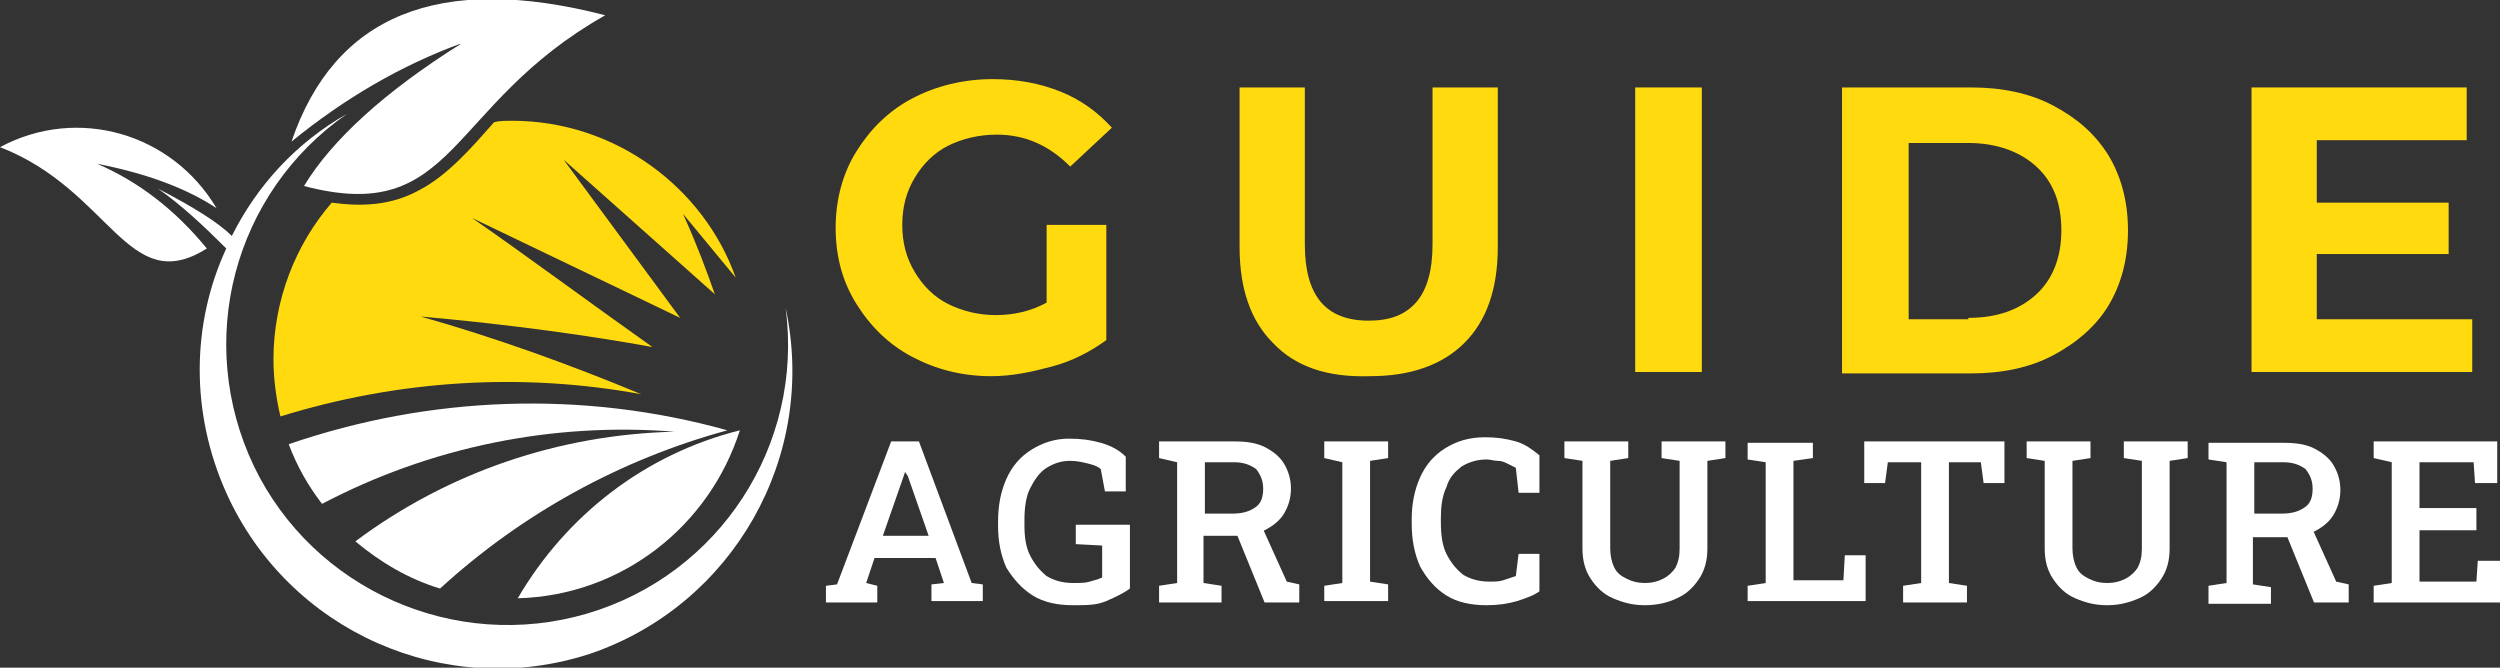 <?xml version="1.0" encoding="utf-8"?>
<!-- Generator: Adobe Illustrator 24.1.0, SVG Export Plug-In . SVG Version: 6.00 Build 0)  -->
<svg version="1.1" id="Layer_1" xmlns="http://www.w3.org/2000/svg" xmlns:xlink="http://www.w3.org/1999/xlink" x="0px" y="0px"
	 width="180.1px" height="48.1px" viewBox="0 0 180.1 48.1" style="enable-background:new 0 0 180.1 48.1;" xml:space="preserve">
<rect x="0" y="0" width="180.1" height="48.1" fill="#333333" stroke="none"/>
<style type="text/css">
	.st0{fill:#FFDA0F;}
	.st1{fill:#FFFFFF;}
	.st2{fill-rule:evenodd;clip-rule:evenodd;fill:#FFFFFF;}
	.st3{fill-rule:evenodd;clip-rule:evenodd;fill:#FFDA0F;}
</style>
<g>
	<g>
		<path class="st0" d="M75.4,16.2h4.3v8.3c-1.1,0.8-2.4,1.5-3.9,1.9c-1.5,0.4-2.9,0.7-4.4,0.7c-2.1,0-4-0.5-5.7-1.4
			c-1.7-0.9-3-2.2-4-3.8c-1-1.6-1.5-3.4-1.5-5.5c0-2,0.5-3.9,1.5-5.5c1-1.6,2.3-2.9,4-3.8c1.7-0.9,3.7-1.4,5.8-1.4
			c1.8,0,3.4,0.3,4.9,0.9c1.5,0.6,2.7,1.5,3.7,2.6l-3,2.8c-1.5-1.5-3.2-2.3-5.3-2.3c-1.3,0-2.5,0.3-3.5,0.8c-1,0.5-1.8,1.3-2.4,2.3
			c-0.6,1-0.9,2.1-0.9,3.4c0,1.3,0.3,2.4,0.9,3.4c0.6,1,1.4,1.8,2.4,2.3s2.2,0.8,3.4,0.8c1.4,0,2.6-0.3,3.7-0.9V16.2z"/>
		<path class="st0" d="M91.7,24.7c-1.6-1.6-2.4-3.9-2.4-6.9V6.3H94v11.3c0,3.7,1.5,5.5,4.6,5.5c1.5,0,2.6-0.4,3.4-1.3
			c0.8-0.9,1.2-2.3,1.2-4.2V6.3h4.7v11.5c0,3-0.8,5.3-2.4,6.9c-1.6,1.6-3.9,2.4-6.8,2.4C95.6,27.2,93.3,26.4,91.7,24.7z"/>
		<path class="st0" d="M117.8,6.3h4.8v20.5h-4.8V6.3z"/>
		<path class="st0" d="M132.7,6.3h9.3c2.2,0,4.2,0.4,5.9,1.3c1.7,0.9,3,2,4,3.6c0.9,1.5,1.4,3.3,1.4,5.4c0,2.1-0.5,3.9-1.4,5.4
			s-2.3,2.7-4,3.6c-1.7,0.9-3.7,1.3-5.9,1.3h-9.3V6.3z M141.8,22.9c2.1,0,3.7-0.6,4.9-1.7s1.8-2.7,1.8-4.6c0-2-0.6-3.5-1.8-4.6
			s-2.9-1.7-4.9-1.7h-4.3v12.7H141.8z"/>
		<path class="st0" d="M178.1,23v3.8h-15.9V6.3h15.5v3.8h-10.8v4.5h9.5v3.7h-9.5V23H178.1z"/>
		<path class="st1" d="M59.5,43.4v-1.2l0.8-0.1l3.9-10.3h2L70,42l0.8,0.1v1.2h-3.7v-1.2L68,42l-0.6-1.8H63L62.4,42l0.8,0.2v1.2H59.5
			z M63.6,38.6h3.3l-1.5-4.3L65.2,34h0l-0.1,0.3L63.6,38.6z"/>
		<path class="st1" d="M77.3,43.6c-1.1,0-2.1-0.2-2.9-0.7c-0.8-0.5-1.4-1.2-1.9-2c-0.4-0.9-0.6-1.9-0.6-3v-0.3
			c0-1.2,0.2-2.2,0.6-3.1c0.4-0.9,1-1.6,1.8-2.1c0.8-0.5,1.7-0.8,2.7-0.8c0.9,0,1.6,0.1,2.3,0.3c0.7,0.2,1.3,0.5,1.8,1v2.5h-1.5
			l-0.3-1.6c-0.2-0.2-0.5-0.3-0.9-0.4c-0.4-0.1-0.8-0.2-1.3-0.2c-0.7,0-1.2,0.2-1.7,0.5s-0.9,0.9-1.2,1.5c-0.3,0.6-0.4,1.4-0.4,2.3
			v0.3c0,0.9,0.1,1.6,0.4,2.2s0.7,1.1,1.2,1.5c0.5,0.3,1.1,0.5,1.9,0.5c0.5,0,0.9,0,1.2-0.1c0.4-0.1,0.7-0.2,0.9-0.3v-2.3l-1.9-0.1
			v-1.4h3.9v4.6c-0.4,0.3-1,0.6-1.7,0.9S78.3,43.6,77.3,43.6z"/>
		<path class="st1" d="M83.5,43.4v-1.2l1.3-0.2v-8.7L83.5,33v-1.2h5.4c0.9,0,1.6,0.1,2.2,0.4c0.6,0.3,1.1,0.7,1.4,1.2
			s0.5,1.1,0.5,1.8c0,0.7-0.2,1.3-0.5,1.8c-0.3,0.5-0.8,0.9-1.4,1.2s-1.3,0.4-2,0.4l-2.4,0v3.4l1.3,0.2v1.2H83.5z M86.8,37h2
			c0.8,0,1.3-0.2,1.7-0.5c0.4-0.3,0.5-0.8,0.5-1.3c0-0.6-0.2-1-0.5-1.4c-0.4-0.3-0.9-0.5-1.6-0.5h-2.1V37z M91.1,43.4L88.9,38
			l1.9-0.3l1.9,4.2l0.9,0.2v1.3H91.1z"/>
		<path class="st1" d="M95.4,43.4v-1.2l1.3-0.2v-8.7L95.4,33v-1.2h4.6V33l-1.3,0.2v8.7l1.3,0.2v1.2H95.4z"/>
		<path class="st1" d="M107.1,43.6c-1.1,0-2.1-0.2-2.9-0.7c-0.8-0.5-1.4-1.2-1.9-2.1c-0.4-0.9-0.6-1.9-0.6-3.1v-0.3
			c0-1.1,0.2-2.1,0.6-3s1-1.6,1.8-2.1c0.8-0.5,1.7-0.8,2.9-0.8c0.8,0,1.5,0.1,2.2,0.3c0.7,0.2,1.2,0.6,1.7,1v2.7h-1.5l-0.2-1.8
			c-0.2-0.1-0.4-0.2-0.6-0.3s-0.4-0.2-0.7-0.2c-0.3,0-0.5-0.1-0.8-0.1c-0.7,0-1.3,0.2-1.8,0.5c-0.5,0.4-0.9,0.8-1.1,1.5
			c-0.3,0.6-0.4,1.4-0.4,2.2v0.3c0,0.9,0.1,1.7,0.4,2.3c0.3,0.6,0.7,1.1,1.2,1.5c0.5,0.3,1.1,0.5,1.9,0.5c0.4,0,0.7,0,1-0.1
			c0.3-0.1,0.6-0.2,0.9-0.3l0.2-1.6h1.5v2.7c-0.4,0.3-1,0.5-1.6,0.7C108.6,43.5,107.9,43.6,107.1,43.6z"/>
		<path class="st1" d="M118.5,43.6c-0.9,0-1.6-0.2-2.3-0.5c-0.7-0.3-1.2-0.8-1.6-1.4s-0.6-1.3-0.6-2.2v-6.3l-1.3-0.2v-1.2h4.6V33
			l-1.3,0.2v6.3c0,0.5,0.1,1,0.3,1.4s0.5,0.6,0.9,0.8c0.4,0.2,0.8,0.3,1.3,0.3c0.5,0,0.9-0.1,1.3-0.3c0.4-0.2,0.7-0.5,0.9-0.8
			c0.2-0.4,0.3-0.8,0.3-1.4v-6.3l-1.3-0.2v-1.2h4.6V33l-1.3,0.2v6.3c0,0.9-0.2,1.6-0.6,2.2s-0.9,1.1-1.6,1.4
			C120.2,43.4,119.4,43.6,118.5,43.6z"/>
		<path class="st1" d="M125.9,43.4v-1.2l1.3-0.2v-8.7l-1.3-0.2v-1.2h1.3h2h1.4V33l-1.4,0.2v8.6h3.6l0.1-1.8h1.5v3.3H125.9z"/>
		<path class="st1" d="M137.1,43.4v-1.2l1.3-0.2v-8.7H136l-0.2,1.5h-1.5v-3h10.1v3h-1.5l-0.2-1.5h-2.3v8.7l1.3,0.2v1.2H137.1z"/>
		<path class="st1" d="M151.8,43.6c-0.9,0-1.6-0.2-2.3-0.5c-0.7-0.3-1.2-0.8-1.6-1.4s-0.6-1.3-0.6-2.2v-6.3L146,33v-1.2h4.6V33
			l-1.3,0.2v6.3c0,0.5,0.1,1,0.3,1.4s0.5,0.6,0.9,0.8c0.4,0.2,0.8,0.3,1.3,0.3c0.5,0,0.9-0.1,1.3-0.3c0.4-0.2,0.7-0.5,0.9-0.8
			c0.2-0.4,0.3-0.8,0.3-1.4v-6.3L153,33v-1.2h4.6V33l-1.3,0.2v6.3c0,0.9-0.2,1.6-0.6,2.2s-0.9,1.1-1.6,1.4
			C153.4,43.4,152.7,43.6,151.8,43.6z"/>
		<path class="st1" d="M159.1,43.4v-1.2l1.3-0.2v-8.7l-1.3-0.2v-1.2h5.4c0.9,0,1.6,0.1,2.2,0.4c0.6,0.3,1.1,0.7,1.4,1.2
			s0.5,1.1,0.5,1.8c0,0.7-0.2,1.3-0.5,1.8c-0.3,0.5-0.8,0.9-1.4,1.2s-1.3,0.4-2,0.4l-2.4,0v3.4l1.3,0.2v1.2H159.1z M162.4,37h2
			c0.8,0,1.3-0.2,1.7-0.5c0.4-0.3,0.5-0.8,0.5-1.3c0-0.6-0.2-1-0.5-1.4c-0.4-0.3-0.9-0.5-1.6-0.5h-2.1V37z M166.7,43.4l-2.2-5.4
			l1.9-0.3l1.9,4.2l0.9,0.2v1.3H166.7z"/>
		<path class="st1" d="M171,43.4v-1.2l1.3-0.2v-8.7L171,33v-1.2h8.9v3h-1.6l-0.1-1.5h-3.9v3.3h4.1v1.6h-4.1v3.7h4.1l0.1-1.5h1.6v3
			H171z"/>
	</g>
</g>
<g>
	<g>
		<path class="st2" d="M56.6,22.2c1.3,9.9-4.8,19.2-14.3,22c-9.5,2.8-19.7-1.7-24-10.6c-4.3-9-1.5-19.7,6.7-25.4
			c-3.7,2.1-6.5,5.2-8.3,8.8c-1-1-2.8-2.1-5.3-3.4c1.7,1.2,3.3,2.7,4.9,4.3c-2.5,5.4-2.6,11.8,0,17.6c4.5,10,15.8,15,26.2,11.6
			C52.8,43.6,58.9,32.9,56.6,22.2z"/>
		<path class="st2" d="M7,11.8c3.6,0.7,6.5,1.8,8.6,3.2C12.4,9.6,5.6,7.6,0,10.6c8,3.1,9.2,10.9,14.9,7.3C12.6,15.1,10,13.1,7,11.8z
			"/>
		<path class="st2" d="M33.3,3.1c-4.4,1.6-8.5,4-12.3,7.1c3.1-9.1,10.6-12.2,22.6-9.1C32.1,7.6,32.9,16.3,21.9,13.4
			C23.9,10.1,27.7,6.6,33.3,3.1z"/>
		<path class="st3" d="M36.9,8.7c-0.5,0-0.9,0-1.3,0.1c-1.6,1.8-3.3,3.8-5.4,4.9c-2,1.1-4.1,1.2-6.3,0.9c-2.6,3-4.2,7-4.2,11.3
			c0,1.4,0.2,2.8,0.5,4.1c8.4-2.6,17.3-3.2,26-1.6c-5.3-2.2-10.6-4.1-15.9-5.6c6.7,0.6,12.3,1.4,16.7,2.2c-4.8-3.4-9.1-6.6-13-9.3
			C44,20.5,49,22.9,49,22.9c-5.6-7.6-8.4-11.4-8.4-11.4c7.3,6.5,10.9,9.7,10.9,9.7c-0.6-1.7-1.3-3.6-2.3-5.8l3.8,4.6
			C50.7,13.5,44.3,8.7,36.9,8.7z"/>
		<path class="st2" d="M20.8,32c0.6,1.6,1.4,3,2.4,4.3c7.8-4.1,16.6-5.9,25.4-5.2c-8.3,0.2-16.3,2.9-23,7.9c1.8,1.5,3.8,2.7,6.1,3.4
			c5.9-5.4,13-9.3,20.7-11.4C42,28.1,31,28.5,20.8,32z"/>
		<path class="st2" d="M37.3,43.1c7.5-0.2,13.8-5.2,16-12.1C46.5,32.7,40.8,37.1,37.3,43.1z"/>
	</g>
</g>
</svg>
